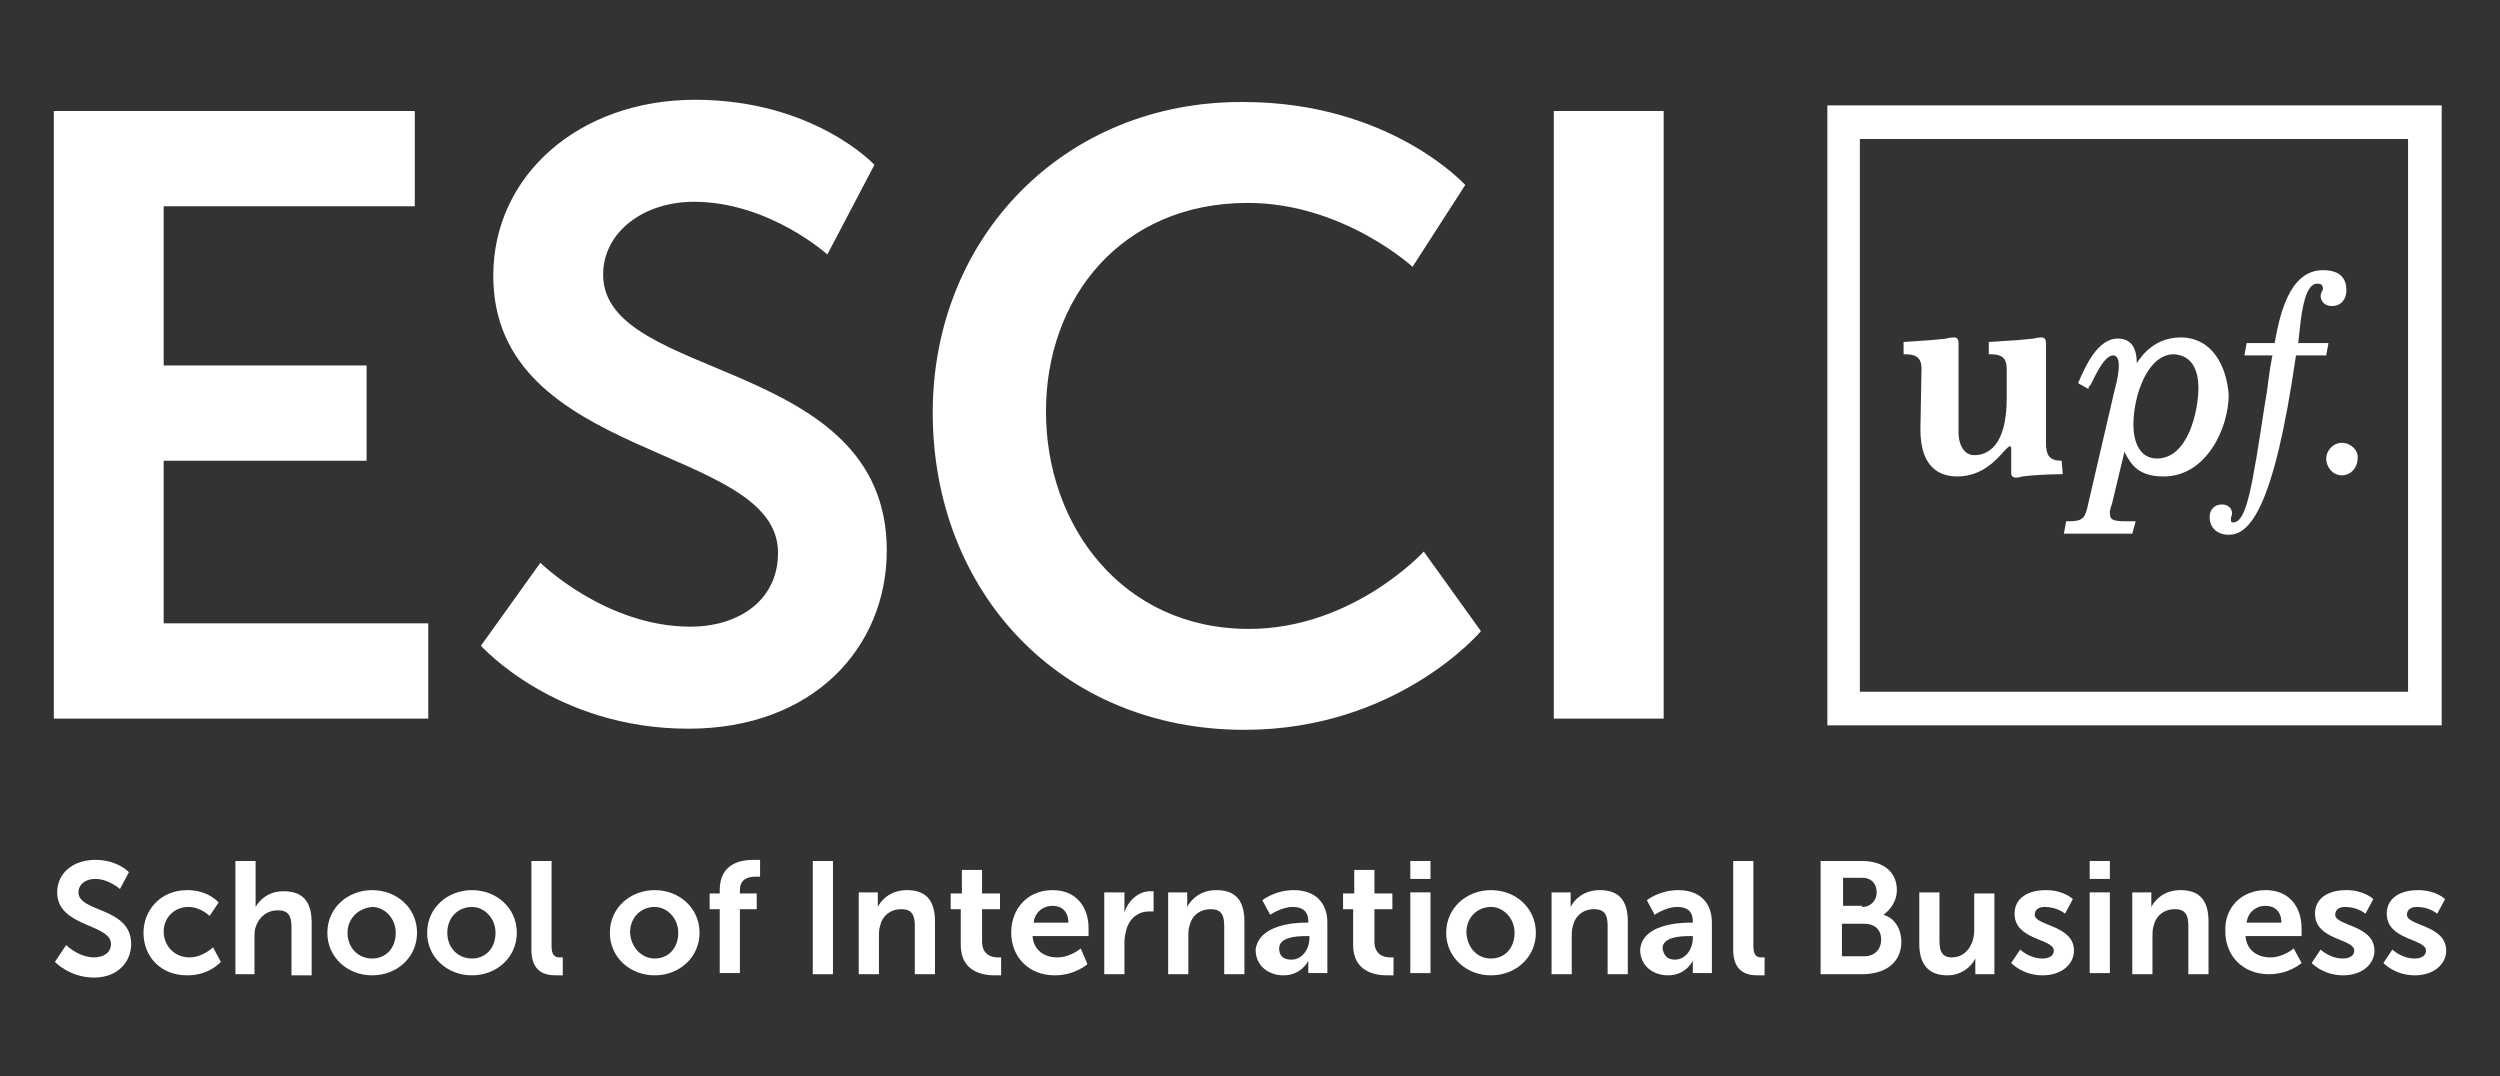 <svg version="1.1" xmlns="http://www.w3.org/2000/svg" xmlns:xlink="http://www.w3.org/1999/xlink" x="0px" y="0px"
	 viewBox="0 0 223 96" style="enable-background:new 0 0 223 96;" xml:space="preserve">
<rect x="0" y="0" width="223" height="96" fill="#333333" stroke="none"/>
<style type="text/css">
	.st0{fill:#FFFFFF;}
</style>
	<path class="st0" d="M183.9,41.1c-1.1,0-1.4-0.5-1.4-1.6l0-8.9c0-0.3-0.1-0.5-0.4-0.5c-0.1,0-0.3,0-0.7,0.1
		c-0.8,0.1-2.2,0.2-3.9,0.3h-0.1v1.1h0.1c0.9,0,1.5,0.2,1.5,1.3l0,2.6c0,4.3-1.7,5.1-2.9,5.1c-1,0-1.4-1.1-1.4-2l0-8
		c0-0.3-0.1-0.5-0.4-0.5c-0.1,0-0.3,0-0.7,0.1c-0.8,0.1-2,0.2-3.7,0.3h-0.1v1.1h0.1c0.9,0,1.5,0.2,1.5,1.3l-0.1,5.4
		c0,3.5,1.8,4.2,3.3,4.2c2.2,0,3.5-1.5,4.2-2.3c0.2-0.2,0.4-0.4,0.5-0.4c0,0,0.1,0,0.1,0.2v2.2c0,0.3,0.2,0.4,0.4,0.4
		c0.1,0,0.3,0,0.6-0.1c0.8-0.1,2.1-0.2,3.5-0.2h0.1L183.9,41.1L183.9,41.1z"/>
	<path class="st0" d="M207.2,24.1c-3.1,0-3.9,4.3-4.3,6.5h-2.5l-0.2,1.1h2.5l-0.2,1.1c-0.1,0.7-0.2,1.4-0.3,2.2l-0.2,1.2
		c-1.1,7.2-1.6,10.4-2.8,10.4c-0.1,0-0.2,0-0.2-0.2c0-0.1,0-0.1,0-0.2c0-0.1,0.1-0.2,0.1-0.4c0-0.5-0.4-0.8-0.9-0.8
		c-0.8,0-1.1,0.6-1.1,1.1c0,1,0.7,1.6,1.7,1.6c1.8,0,4-2.1,6-16h2.7l0.2-1.1H205l0.2-1.8c0.3-2.5,0.8-3.5,1.5-3.5
		c0.3,0,0.5,0.1,0.5,0.4c0,0.2,0,0.2-0.1,0.3c0,0.1-0.1,0.2-0.1,0.4c0,0.4,0.3,0.9,1,0.9c0.9,0,1.3-0.7,1.3-1.4
		C209.3,24.7,208.6,24.1,207.2,24.1"/>
	<path class="st0" d="M208.9,39.5c-0.8,0-1.4,0.7-1.4,1.4c0,0.8,0.6,1.5,1.4,1.5c0.8,0,1.4-0.7,1.4-1.5
		C210.4,40.2,209.7,39.5,208.9,39.5"/>
	<path class="st0" d="M165.9,61.7h48.9V12.4h-48.9V61.7z M217.8,64.7H163V9.4h54.8V64.7z"/>
	<path class="st0" d="M196.1,34.6c0,2-0.9,6.3-3.7,6.3c-1.6,0-2.1-1.6-2.1-3c0-2.7,1.3-6.3,3.6-6.3
		C195.7,31.7,196.1,33.3,196.1,34.6 M194.5,30.1c-2.2,0-3.4,1.5-3.9,2.3c0-1.5-0.6-2.2-1.7-2.2c-1.8,0-2.9,2.5-3.5,3.9l0,0.1
		l0.9,0.5l0-0.1c0-0.1,0.1-0.2,0.2-0.3c0.4-0.8,1.2-2.6,2-2.6c0.4,0,0.5,0.5,0.5,0.9c0,0.5-0.1,1.2-0.4,2.3l-2.3,9.9
		c-0.3,1.5-0.5,1.7-1.9,1.7h-0.1l-0.2,1.1h6.1l0.3-1.1h-0.1c-1.9,0-2.2,0-2.2-0.8c0-0.2,0.1-0.5,0.2-0.8l1.1-4.6
		c0.6,1.2,1.3,2.2,3.5,2.2c3.8,0,5.8-4.3,5.8-7.3C198.6,32.6,197.3,30.1,194.5,30.1"/>
	<path class="st0" d="M4.8,64.1h33.4v-8.5H14.6V41.1h18.1v-8.5H14.6V18.4H37V9.9H4.8V64.1z M42.9,57.6c0,0,6.6,7.4,18.5,7.4
		c11.2,0,17.7-7.3,17.7-15.9c0-17.3-25.3-15-25.3-24.6c0-3.8,3.6-6.5,8.1-6.5c6.7,0,11.9,4.7,11.9,4.7l4.2-8c0,0-5.4-5.8-16-5.8
		c-10.3,0-18,6.7-18,15.7c0,16.6,25.4,15,25.4,24.7c0,4.4-3.7,6.6-7.8,6.6c-7.6,0-13.4-5.7-13.4-5.7L42.9,57.6z M83.2,36.8
		c0,16,11.4,28.3,27.8,28.3c13.7,0,21.1-8.8,21.1-8.8l-5.1-7.1c0,0-6.3,6.9-15.6,6.9c-11.2,0-18.1-9.1-18.1-19.4
		c0-10.1,6.7-18.6,18-18.6c8.5,0,14.7,5.7,14.7,5.7l4.7-7.3c0,0-6.7-7.4-19.8-7.4C95,9,83.2,21.1,83.2,36.8 M138.6,64.1h9.8V9.9
		h-9.8V64.1z"/>
		<path class="st0" d="M5.9,84.3c0,0,1.1,1.1,2.5,1.1c0.8,0,1.5-0.4,1.5-1.2c0-1.8-4.8-1.5-4.8-4.6c0-1.7,1.4-2.9,3.4-2.9
			c2,0,3,1.1,3,1.1l-0.8,1.5c0,0-1-0.9-2.2-0.9c-0.9,0-1.5,0.5-1.5,1.2c0,1.8,4.7,1.3,4.7,4.6c0,1.6-1.2,3-3.3,3
			c-2.2,0-3.5-1.4-3.5-1.4L5.9,84.3z"/>
		<path class="st0" d="M16.7,79.4c1.9,0,2.8,1.1,2.8,1.1l-0.8,1.2c0,0-0.8-0.8-1.9-0.8c-1.3,0-2.2,1-2.2,2.2c0,1.2,0.9,2.3,2.3,2.3
			c1.2,0,2.1-0.9,2.1-0.9l0.7,1.3c0,0-1,1.2-3,1.2c-2.4,0-3.9-1.7-3.9-3.8C12.8,81.2,14.3,79.4,16.7,79.4z"/>
		<path class="st0" d="M21,76.8h1.8v3.5c0,0.4,0,0.6,0,0.6h0c0.4-0.7,1.2-1.4,2.5-1.4c1.6,0,2.5,0.8,2.5,2.8v4.7h-1.8v-4.3
			c0-0.9-0.2-1.5-1.2-1.5c-1,0-1.7,0.6-2,1.5c-0.1,0.3-0.1,0.6-0.1,0.9v3.3H21V76.8z"/>
		<path class="st0" d="M33.2,79.4c2.2,0,4,1.6,4,3.8c0,2.2-1.8,3.8-4,3.8c-2.2,0-4-1.6-4-3.8C29.2,81,31,79.4,33.2,79.4z M33.2,85.5
			c1.2,0,2.1-0.9,2.1-2.3c0-1.3-1-2.3-2.1-2.3C32,81,31,81.9,31,83.2C31,84.6,32,85.5,33.2,85.5z"/>
		<path class="st0" d="M42.1,79.4c2.2,0,4,1.6,4,3.8c0,2.2-1.8,3.8-4,3.8c-2.2,0-4-1.6-4-3.8C38.1,81,39.9,79.4,42.1,79.4z
			 M42.1,85.5c1.2,0,2.1-0.9,2.1-2.3c0-1.3-1-2.3-2.1-2.3c-1.2,0-2.2,0.9-2.2,2.3C39.9,84.6,40.9,85.5,42.1,85.5z"/>
		<path class="st0" d="M47.4,76.8h1.8v7.6c0,0.8,0.3,1,0.7,1c0.1,0,0.3,0,0.3,0v1.6c0,0-0.3,0-0.6,0c-1,0-2.2-0.3-2.2-2.3V76.8z"/>
		<path class="st0" d="M58.4,79.4c2.2,0,4,1.6,4,3.8c0,2.2-1.8,3.8-4,3.8c-2.2,0-4-1.6-4-3.8C54.4,81,56.2,79.4,58.4,79.4z
			 M58.4,85.5c1.2,0,2.1-0.9,2.1-2.3c0-1.3-1-2.3-2.1-2.3c-1.2,0-2.2,0.9-2.2,2.3C56.3,84.6,57.3,85.5,58.4,85.5z"/>
		<path class="st0" d="M64.2,81.1h-0.9v-1.4h0.9v-0.3c0-2.4,1.9-2.7,3-2.7c0.4,0,0.6,0,0.6,0v1.5c0,0-0.2,0-0.4,0
			c-0.5,0-1.4,0.1-1.4,1.2v0.3h1.5v1.4H66v5.7h-1.8V81.1z"/>
		<path class="st0" d="M72.5,76.8h1.8v10.1h-1.8V76.8z"/>
		<path class="st0" d="M76.6,79.6h1.7v0.8c0,0.3,0,0.5,0,0.5h0c0.3-0.6,1.1-1.5,2.6-1.5c1.6,0,2.5,0.8,2.5,2.8v4.7h-1.8v-4.3
			c0-0.9-0.2-1.5-1.2-1.5c-1,0-1.7,0.6-1.9,1.5c-0.1,0.3-0.1,0.6-0.1,1v3.3h-1.8V79.6z"/>
		<path class="st0" d="M85.7,81.1h-0.9v-1.4h1v-2.1h1.8v2.1h1.6v1.4h-1.6V84c0,1.2,0.9,1.4,1.4,1.4c0.2,0,0.3,0,0.3,0v1.6
			c0,0-0.2,0-0.6,0c-1,0-3-0.3-3-2.7V81.1z"/>
		<path class="st0" d="M93.9,79.4c2.1,0,3.2,1.5,3.2,3.4c0,0.2,0,0.7,0,0.7h-5c0.1,1.3,1.1,1.9,2.2,1.9c1.2,0,2.1-0.8,2.1-0.8L97,86
			c0,0-1.1,1-2.9,1c-2.4,0-3.9-1.7-3.9-3.8C90.2,81,91.7,79.4,93.9,79.4z M95.3,82.3c0-1-0.6-1.5-1.4-1.5c-0.9,0-1.6,0.6-1.7,1.5
			H95.3z"/>
		<path class="st0" d="M98.6,79.6h1.7v1.3c0,0.3,0,0.5,0,0.5h0c0.3-1,1.2-1.9,2.3-1.9c0.2,0,0.3,0,0.3,0v1.8c0,0-0.2,0-0.4,0
			c-0.8,0-1.6,0.4-2,1.5c-0.1,0.4-0.2,0.8-0.2,1.2v2.9h-1.8V79.6z"/>
		<path class="st0" d="M104.2,79.6h1.7v0.8c0,0.3,0,0.5,0,0.5h0c0.3-0.6,1.1-1.5,2.6-1.5c1.6,0,2.5,0.8,2.5,2.8v4.7h-1.8v-4.3
			c0-0.9-0.2-1.5-1.2-1.5c-1,0-1.7,0.6-1.9,1.5c-0.1,0.3-0.1,0.6-0.1,1v3.3h-1.8V79.6z"/>
		<path class="st0" d="M116.5,82.3h0.2v-0.1c0-1-0.6-1.3-1.4-1.3c-1,0-2,0.7-2,0.7l-0.7-1.3c0,0,1.1-0.9,2.8-0.9c1.9,0,3,1.1,3,2.9
			v4.5h-1.7v-0.6c0-0.3,0-0.5,0-0.5h0c0,0-0.6,1.3-2.2,1.3c-1.3,0-2.5-0.8-2.5-2.3C112.3,82.5,115.4,82.3,116.5,82.3z M115.2,85.6
			c1,0,1.6-1,1.6-1.9v-0.2h-0.3c-0.9,0-2.4,0.1-2.4,1.1C114.1,85.2,114.4,85.6,115.2,85.6z"/>
		<path class="st0" d="M120.7,81.1h-0.9v-1.4h1v-2.1h1.8v2.1h1.6v1.4h-1.6V84c0,1.2,0.9,1.4,1.4,1.4c0.2,0,0.3,0,0.3,0v1.6
			c0,0-0.2,0-0.6,0c-1,0-3-0.3-3-2.7V81.1z"/>
		<path class="st0" d="M125.8,76.8h1.8v1.6h-1.8V76.8z M125.8,79.6h1.8v7.2h-1.8V79.6z"/>
		<path class="st0" d="M133,79.4c2.2,0,4,1.6,4,3.8c0,2.2-1.8,3.8-4,3.8c-2.2,0-4-1.6-4-3.8C129,81,130.8,79.4,133,79.4z M133,85.5
			c1.2,0,2.1-0.9,2.1-2.3c0-1.3-1-2.3-2.1-2.3c-1.2,0-2.2,0.9-2.2,2.3C130.9,84.6,131.8,85.5,133,85.5z"/>
		<path class="st0" d="M138.4,79.6h1.7v0.8c0,0.3,0,0.5,0,0.5h0c0.3-0.6,1.1-1.5,2.6-1.5c1.6,0,2.5,0.8,2.5,2.8v4.7h-1.8v-4.3
			c0-0.9-0.2-1.5-1.2-1.5c-1,0-1.7,0.6-1.9,1.5c-0.1,0.3-0.1,0.6-0.1,1v3.3h-1.8V79.6z"/>
		<path class="st0" d="M150.8,82.3h0.2v-0.1c0-1-0.6-1.3-1.4-1.3c-1,0-2,0.7-2,0.7l-0.7-1.3c0,0,1.1-0.9,2.8-0.9c1.9,0,3,1.1,3,2.9
			v4.5h-1.7v-0.6c0-0.3,0-0.5,0-0.5h0c0,0-0.6,1.3-2.2,1.3c-1.3,0-2.5-0.8-2.5-2.3C146.5,82.5,149.6,82.3,150.8,82.3z M149.4,85.6
			c1,0,1.6-1,1.6-1.9v-0.2h-0.3c-0.9,0-2.4,0.1-2.4,1.1C148.4,85.2,148.7,85.6,149.4,85.6z"/>
		<path class="st0" d="M154.6,76.8h1.8v7.6c0,0.8,0.3,1,0.7,1c0.1,0,0.3,0,0.3,0v1.6c0,0-0.3,0-0.6,0c-1,0-2.2-0.3-2.2-2.3V76.8z"/>
		<path class="st0" d="M162.5,76.8h3.6c1.8,0,3.1,0.9,3.1,2.6c0,0.9-0.5,1.7-1.2,2.2v0c1.1,0.3,1.6,1.4,1.6,2.4c0,2-1.6,2.9-3.5,2.9
			h-3.7V76.8z M166.1,80.9c0.8,0,1.3-0.6,1.3-1.3c0-0.7-0.4-1.3-1.3-1.3h-1.7v2.5H166.1z M166.3,85.3c0.9,0,1.5-0.6,1.5-1.5
			c0-0.8-0.5-1.4-1.5-1.4h-2v2.9H166.3z"/>
		<path class="st0" d="M171.2,79.6h1.8v4.3c0,0.9,0.2,1.5,1.1,1.5c1.3,0,2-1.2,2-2.4v-3.3h1.8v7.2h-1.7V86c0-0.3,0-0.5,0-0.5h0
			c-0.4,0.8-1.3,1.5-2.5,1.5c-1.5,0-2.5-0.8-2.5-2.8V79.6z"/>
		<path class="st0" d="M180.2,84.7c0,0,0.8,0.8,2,0.8c0.5,0,1-0.2,1-0.7c0-1.1-3.5-0.9-3.5-3.3c0-1.4,1.2-2.1,2.8-2.1
			c1.6,0,2.4,0.8,2.4,0.8l-0.7,1.3c0,0-0.7-0.6-1.8-0.6c-0.5,0-0.9,0.2-0.9,0.7c0,1,3.5,0.9,3.5,3.2c0,1.2-1.1,2.2-2.8,2.2
			c-1.8,0-2.8-1.1-2.8-1.1L180.2,84.7z"/>
		<path class="st0" d="M186.4,76.8h1.8v1.6h-1.8V76.8z M186.4,79.6h1.8v7.2h-1.8V79.6z"/>
		<path class="st0" d="M190.2,79.6h1.7v0.8c0,0.3,0,0.5,0,0.5h0c0.3-0.6,1.1-1.5,2.6-1.5c1.6,0,2.5,0.8,2.5,2.8v4.7h-1.8v-4.3
			c0-0.9-0.2-1.5-1.2-1.5c-1,0-1.7,0.6-1.9,1.5c-0.1,0.3-0.1,0.6-0.1,1v3.3h-1.8V79.6z"/>
		<path class="st0" d="M202.1,79.4c2.1,0,3.2,1.5,3.2,3.4c0,0.2,0,0.7,0,0.7h-5c0.1,1.3,1.1,1.9,2.2,1.9c1.2,0,2.1-0.8,2.1-0.8
			l0.7,1.3c0,0-1.1,1-2.9,1c-2.4,0-3.9-1.7-3.9-3.8C198.4,81,199.9,79.4,202.1,79.4z M203.5,82.3c0-1-0.6-1.5-1.4-1.5
			c-0.9,0-1.6,0.6-1.7,1.5H203.5z"/>
		<path class="st0" d="M207,84.7c0,0,0.8,0.8,2,0.8c0.5,0,1-0.2,1-0.7c0-1.1-3.5-0.9-3.5-3.3c0-1.4,1.2-2.1,2.8-2.1
			c1.6,0,2.4,0.8,2.4,0.8l-0.7,1.3c0,0-0.7-0.6-1.8-0.6c-0.5,0-0.9,0.2-0.9,0.7c0,1,3.5,0.9,3.5,3.2c0,1.2-1.1,2.2-2.8,2.2
			c-1.8,0-2.8-1.1-2.8-1.1L207,84.7z"/>
		<path class="st0" d="M213.4,84.7c0,0,0.8,0.8,2,0.8c0.5,0,1-0.2,1-0.7c0-1.1-3.5-0.9-3.5-3.3c0-1.4,1.2-2.1,2.8-2.1
			c1.6,0,2.4,0.8,2.4,0.8l-0.7,1.3c0,0-0.7-0.6-1.8-0.6c-0.5,0-0.9,0.2-0.9,0.7c0,1,3.5,0.9,3.5,3.2c0,1.2-1.1,2.2-2.8,2.2
			c-1.8,0-2.8-1.1-2.8-1.1L213.4,84.7z"/>
</svg>
